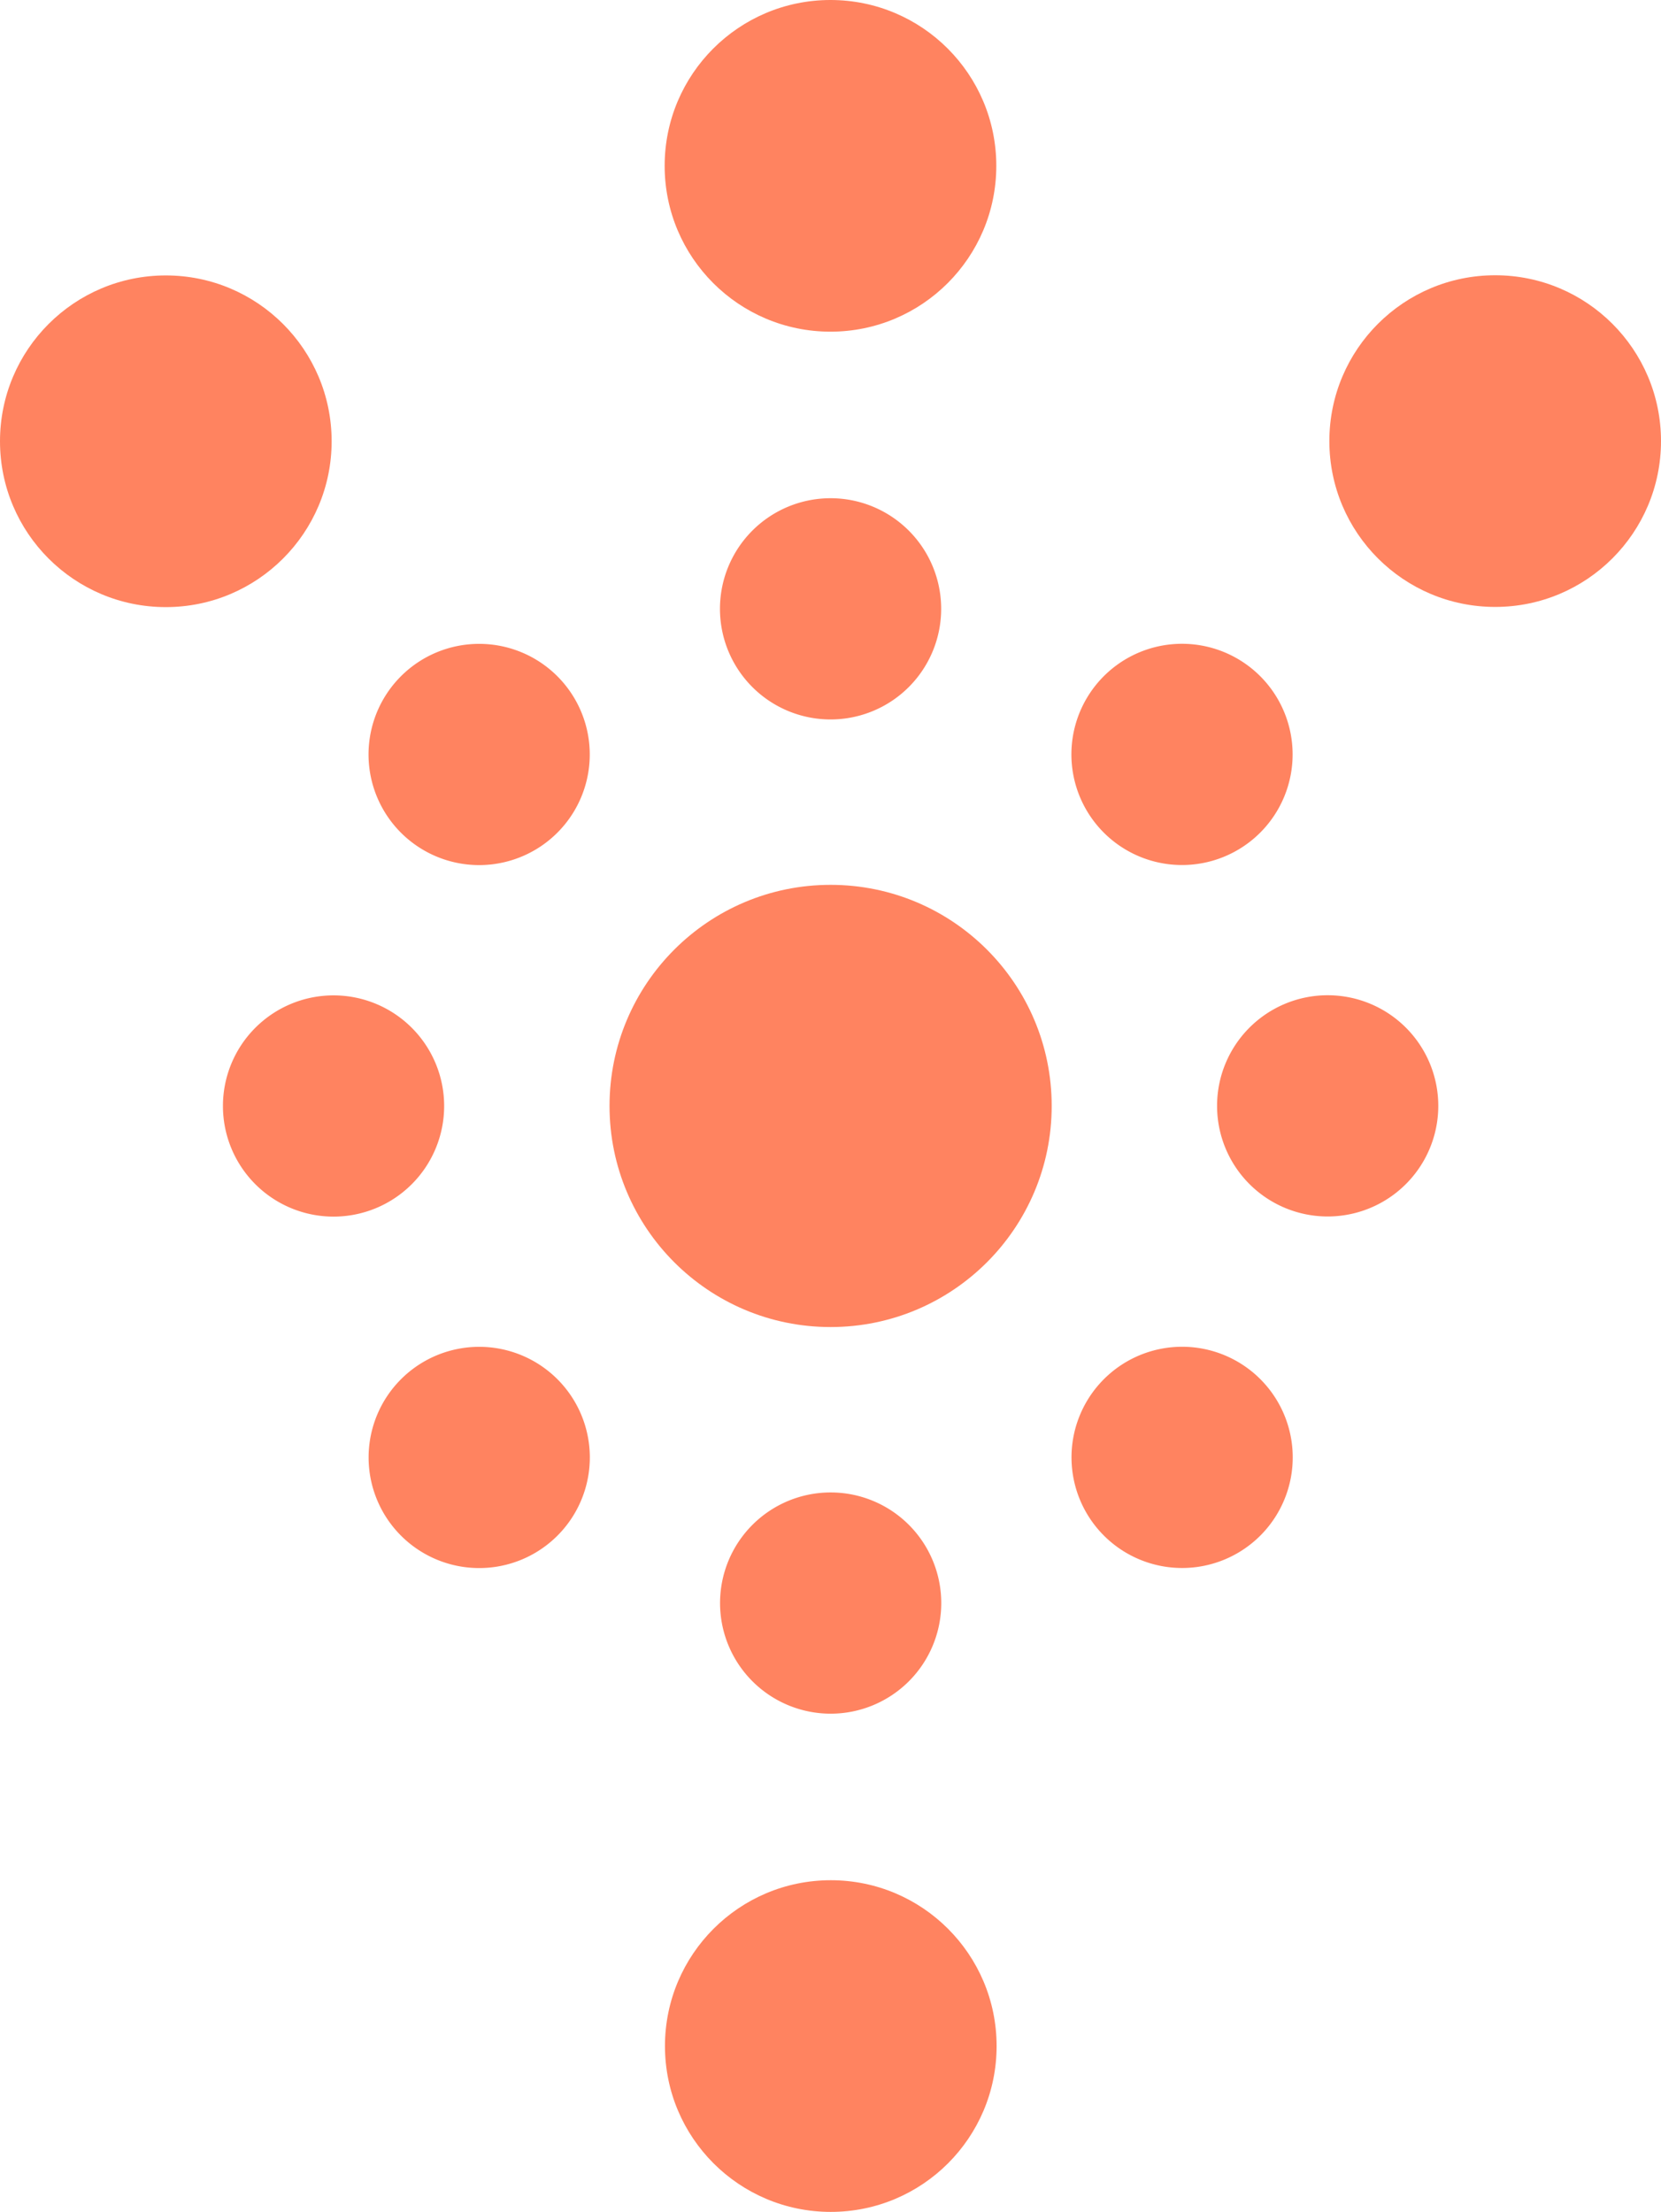 <svg xmlns="http://www.w3.org/2000/svg" id="Raggruppa_5105" data-name="Raggruppa 5105" width="37.543" height="49.99" viewBox="0 0 37.543 49.99"><ellipse id="Ellisse_29" data-name="Ellisse 29" cx="4.997" cy="4.997" rx="4.997" ry="4.997" transform="translate(13.777 19.998)" fill="#ff8360"></ellipse><path id="Tracciato_1191" data-name="Tracciato 1191" d="M68.949,34.586a2.5,2.5,0,1,1-2.5-2.5A2.5,2.5,0,0,1,68.949,34.586Z" transform="translate(-47.676 -20.826)" fill="#ff8360"></path><ellipse id="Ellisse_30" data-name="Ellisse 30" cx="3.748" cy="3.748" rx="3.748" ry="3.748" transform="translate(15.023)" fill="#ff8360"></ellipse><path id="Tracciato_1192" data-name="Tracciato 1192" d="M45.686,42.152a2.5,2.5,0,1,1-3.534,0A2.5,2.5,0,0,1,45.686,42.152Z" transform="translate(-33.089 -26.869)" fill="#ff8360"></path><ellipse id="Ellisse_31" data-name="Ellisse 31" cx="3.748" cy="3.748" rx="3.748" ry="3.748" transform="translate(0 6.225)" fill="#ff8360"></ellipse><path id="Tracciato_1193" data-name="Tracciato 1193" d="M34.586,63.951a2.5,2.5,0,1,1-2.5,2.5A2.5,2.5,0,0,1,34.586,63.951Z" transform="translate(-27.047 -41.455)" fill="#ff8360"></path><path id="Tracciato_1194" data-name="Tracciato 1194" d="M42.152,87.214a2.5,2.5,0,1,1,0,3.534A2.5,2.5,0,0,1,42.152,87.214Z" transform="translate(-33.089 -56.042)" fill="#ff8360"></path><path id="Tracciato_1195" data-name="Tracciato 1195" d="M63.951,98.314a2.5,2.5,0,1,1,2.5,2.5A2.5,2.5,0,0,1,63.951,98.314Z" transform="translate(-47.676 -62.084)" fill="#ff8360"></path><ellipse id="Ellisse_34" data-name="Ellisse 34" cx="3.748" cy="3.748" rx="3.748" ry="3.748" transform="translate(15.03 42.494)" fill="#ff8360"></ellipse><path id="Tracciato_1196" data-name="Tracciato 1196" d="M87.214,90.748a2.5,2.5,0,1,1,3.534,0A2.5,2.5,0,0,1,87.214,90.748Z" transform="translate(-62.262 -56.042)" fill="#ff8360"></path><path id="Tracciato_1197" data-name="Tracciato 1197" d="M98.314,68.949a2.5,2.5,0,1,1,2.5-2.5A2.5,2.5,0,0,1,98.314,68.949Z" transform="translate(-68.305 -41.456)" fill="#ff8360"></path><path id="Tracciato_1198" data-name="Tracciato 1198" d="M90.748,45.686a2.5,2.5,0,1,1,0-3.534A2.5,2.5,0,0,1,90.748,45.686Z" transform="translate(-62.263 -26.869)" fill="#ff8360"></path><ellipse id="Ellisse_37" data-name="Ellisse 37" cx="3.748" cy="3.748" rx="3.748" ry="3.748" transform="translate(30.047 6.221)" fill="#ff8360"></ellipse></svg>